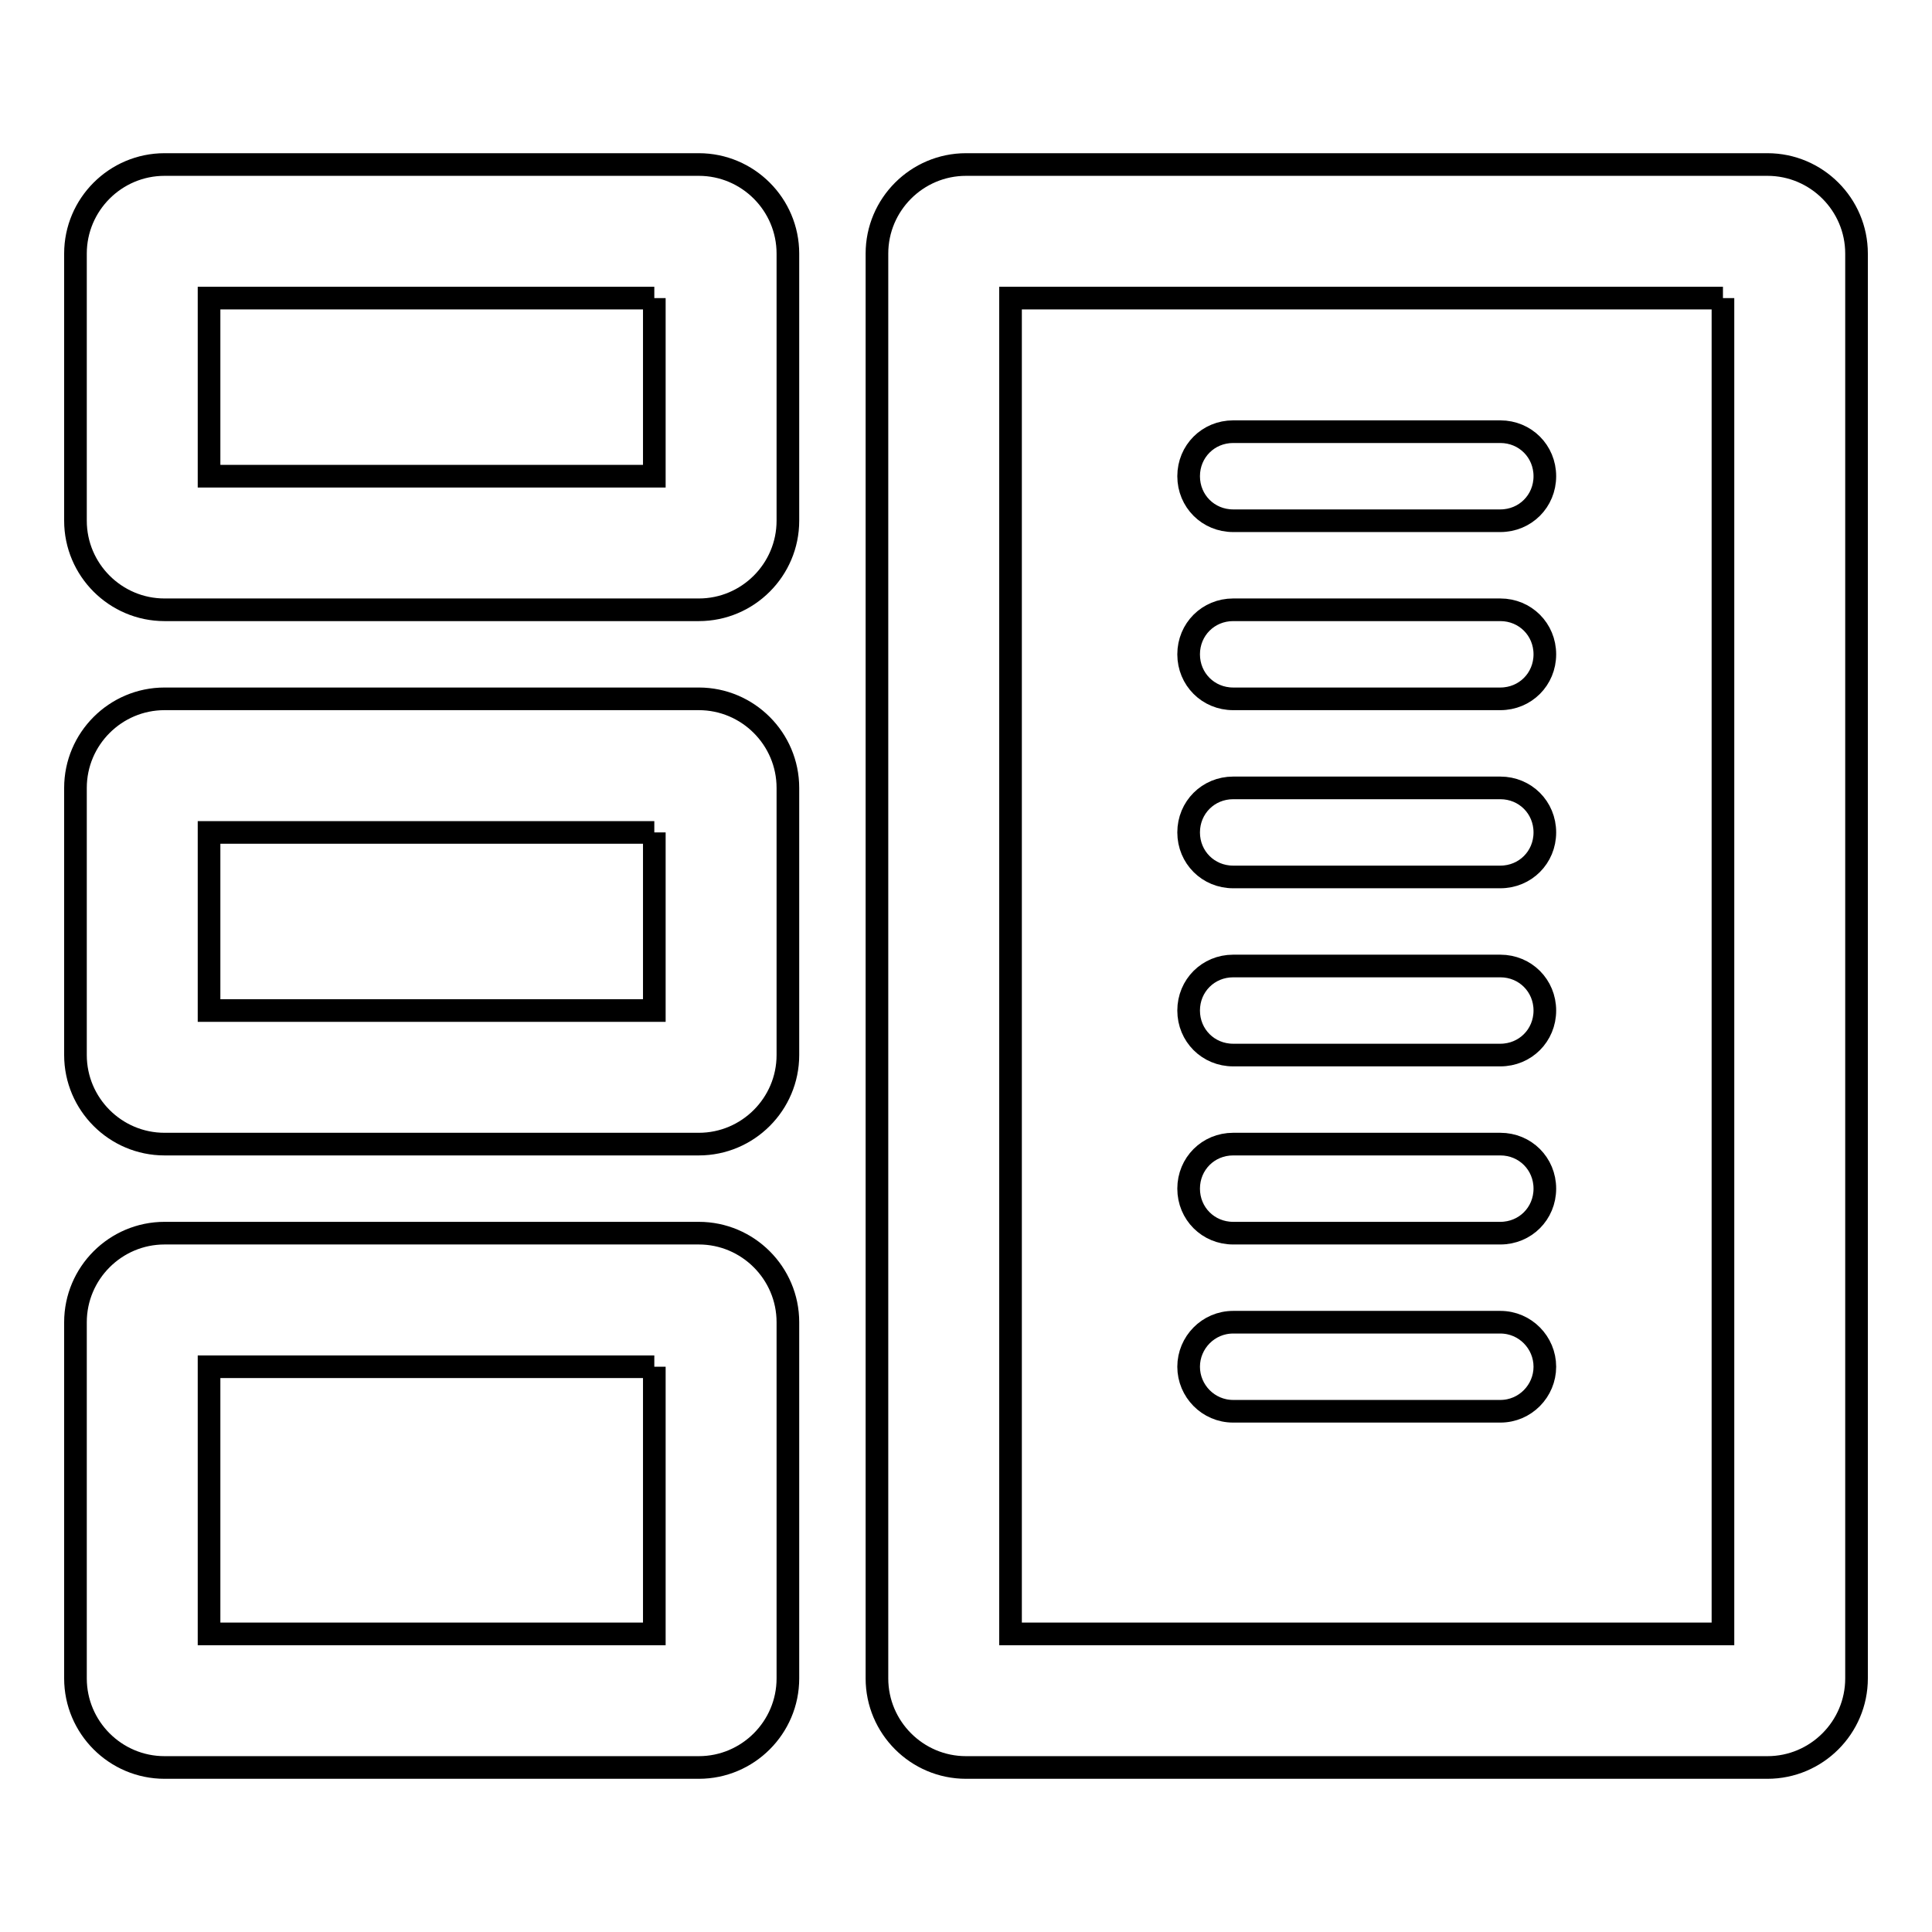 <?xml version="1.0" encoding="utf-8"?>
<!-- Svg Vector Icons : http://www.onlinewebfonts.com/icon -->
<!DOCTYPE svg PUBLIC "-//W3C//DTD SVG 1.1//EN" "http://www.w3.org/Graphics/SVG/1.1/DTD/svg11.dtd">
<svg version="1.1" xmlns="http://www.w3.org/2000/svg" xmlns:xlink="http://www.w3.org/1999/xlink" x="0px" y="0px" viewBox="0 0 256 256" enable-background="new 0 0 256 256" xml:space="preserve">
<g><g><path stroke-width="3" fill-opacity="0" stroke="#000000"  d="M86.7,39.5v23.6h-59V39.5H86.7 M92.6,21.8H21.8c-6.5,0-11.8,5.3-11.8,11.8V69c0,6.5,5.3,11.8,11.8,11.8h70.8c6.5,0,11.8-5.3,11.8-11.8V33.6C104.4,27.1,99.1,21.8,92.6,21.8L92.6,21.8z"/><path stroke-width="3" fill-opacity="0" stroke="#000000"  d="M86.7,110.3v23.6h-59v-23.6H86.7 M92.6,92.6H21.8c-6.5,0-11.8,5.3-11.8,11.8v35.4c0,6.5,5.3,11.8,11.8,11.8h70.8c6.5,0,11.8-5.3,11.8-11.8v-35.4C104.4,97.9,99.1,92.6,92.6,92.6L92.6,92.6z"/><path stroke-width="3" fill-opacity="0" stroke="#000000"  d="M86.7,181.1v35.4h-59v-35.4H86.7 M92.6,163.4H21.8c-6.5,0-11.8,5.3-11.8,11.8v47.2c0,6.5,5.3,11.8,11.8,11.8h70.8c6.5,0,11.8-5.3,11.8-11.8v-47.2C104.4,168.7,99.1,163.4,92.6,163.4L92.6,163.4z"/><path stroke-width="3" fill-opacity="0" stroke="#000000"  d="M228.3,39.5v177h-94.4v-177H228.3 M234.2,21.8H128c-6.5,0-11.8,5.3-11.8,11.8v188.8c0,6.5,5.3,11.8,11.8,11.8h106.2c6.5,0,11.8-5.3,11.8-11.8V33.6C246,27.1,240.7,21.8,234.2,21.8L234.2,21.8z"/><path stroke-width="3" fill-opacity="0" stroke="#000000"  d="M198.8,57.2h-35.4c-3.3,0-5.9,2.6-5.9,5.9c0,3.3,2.6,5.9,5.9,5.9h35.4c3.3,0,5.9-2.6,5.9-5.9C204.7,59.8,202.1,57.2,198.8,57.2z"/><path stroke-width="3" fill-opacity="0" stroke="#000000"  d="M198.8,80.8h-35.4c-3.3,0-5.9,2.6-5.9,5.9c0,3.3,2.6,5.9,5.9,5.9h35.4c3.3,0,5.9-2.6,5.9-5.9C204.7,83.4,202.1,80.8,198.8,80.8z"/><path stroke-width="3" fill-opacity="0" stroke="#000000"  d="M198.8,104.4h-35.4c-3.3,0-5.9,2.6-5.9,5.9c0,3.3,2.6,5.9,5.9,5.9h35.4c3.3,0,5.9-2.6,5.9-5.9C204.7,107,202.1,104.4,198.8,104.4z"/><path stroke-width="3" fill-opacity="0" stroke="#000000"  d="M198.8,128h-35.4c-3.3,0-5.9,2.6-5.9,5.9c0,3.3,2.6,5.9,5.9,5.9h35.4c3.3,0,5.9-2.6,5.9-5.9C204.7,130.6,202.1,128,198.8,128z"/><path stroke-width="3" fill-opacity="0" stroke="#000000"  d="M198.8,151.6h-35.4c-3.3,0-5.9,2.6-5.9,5.9c0,3.3,2.6,5.9,5.9,5.9h35.4c3.3,0,5.9-2.6,5.9-5.9C204.7,154.2,202.1,151.6,198.8,151.6z"/><path stroke-width="3" fill-opacity="0" stroke="#000000"  d="M198.8,175.2h-35.4c-3.3,0-5.9,2.7-5.9,5.9s2.6,5.9,5.9,5.9h35.4c3.3,0,5.9-2.7,5.9-5.9S202.1,175.2,198.8,175.2z"/></g></g>
</svg>